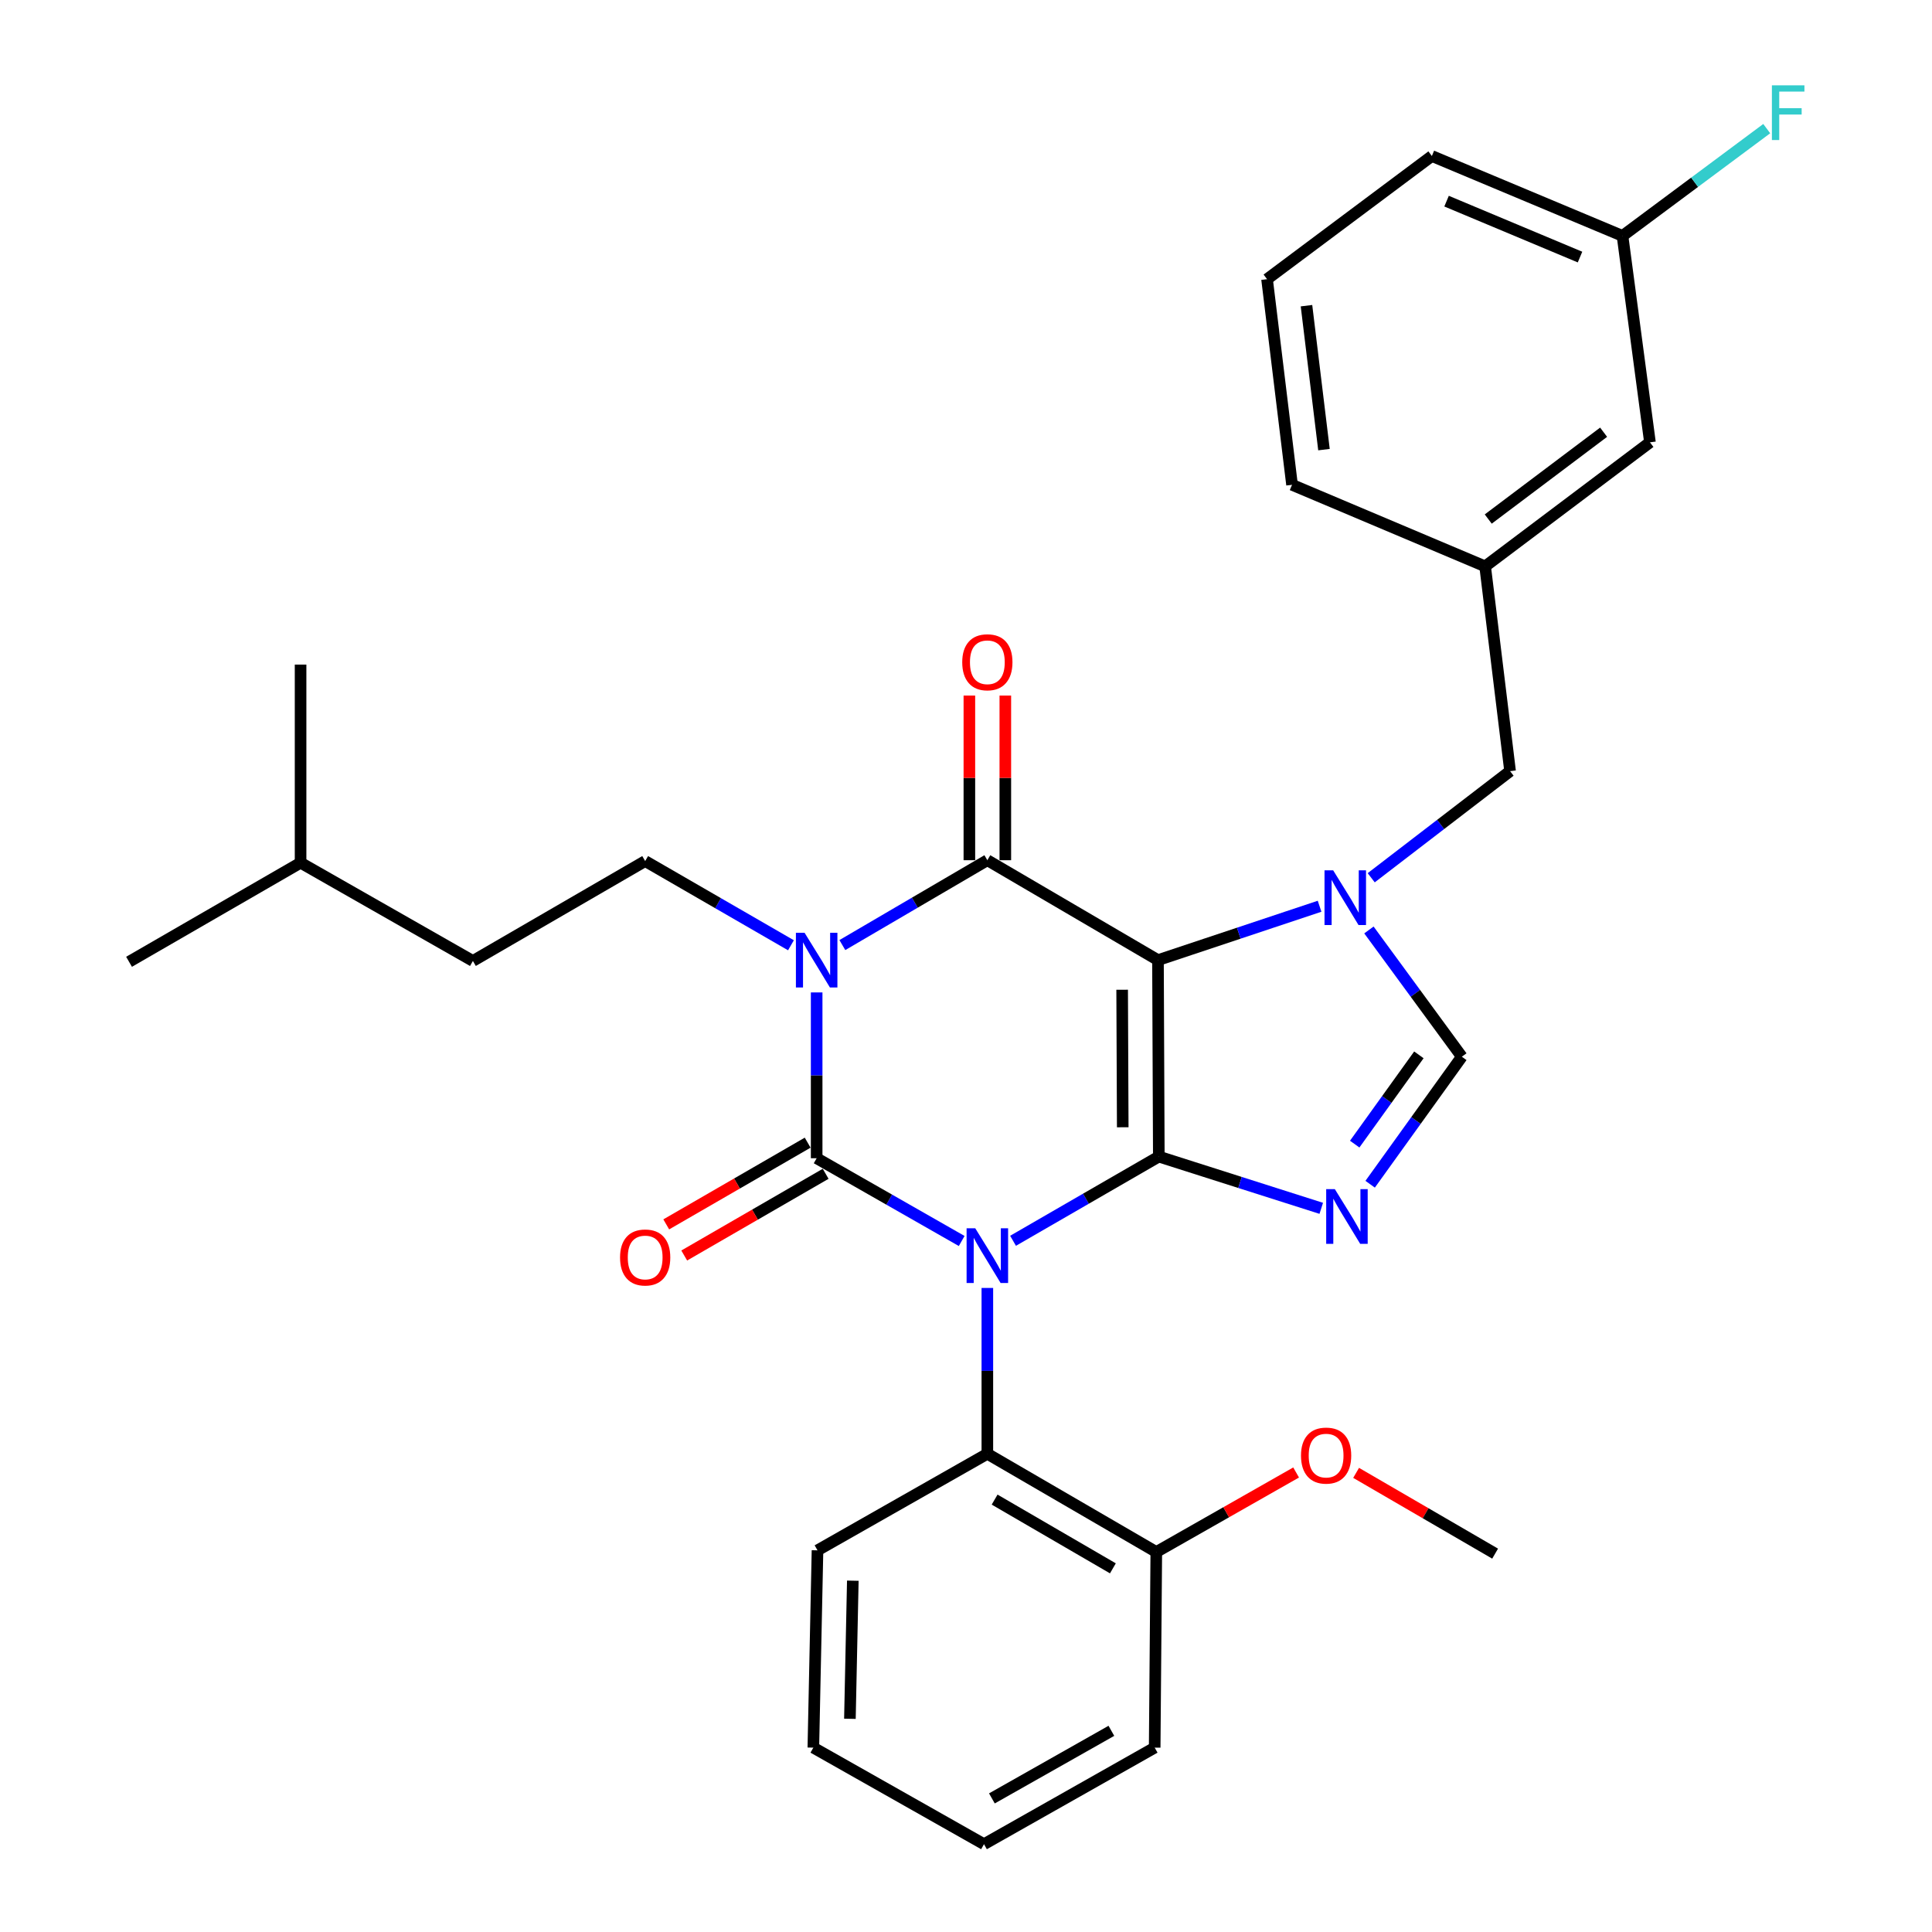 <?xml version='1.0' encoding='iso-8859-1'?>
<svg version='1.1' baseProfile='full'
              xmlns='http://www.w3.org/2000/svg'
                      xmlns:rdkit='http://www.rdkit.org/xml'
                      xmlns:xlink='http://www.w3.org/1999/xlink'
                  xml:space='preserve'
width='1000px' height='1000px' viewBox='0 0 1000 1000'>
<!-- END OF HEADER -->
<rect style='opacity:1.0;fill:#FFFFFF;stroke:none' width='1000' height='1000' x='0' y='0'> </rect>
<path class='bond-0' d='M 524.352,642.232 L 562.077,620.441' style='fill:none;fill-rule:evenodd;stroke:#0000FF;stroke-width:6px;stroke-linecap:butt;stroke-linejoin:miter;stroke-opacity:1' />
<path class='bond-0' d='M 562.077,620.441 L 599.801,598.65' style='fill:none;fill-rule:evenodd;stroke:#000000;stroke-width:6px;stroke-linecap:butt;stroke-linejoin:miter;stroke-opacity:1' />
<path class='bond-1' d='M 497.767,642.336 L 460.234,620.917' style='fill:none;fill-rule:evenodd;stroke:#0000FF;stroke-width:6px;stroke-linecap:butt;stroke-linejoin:miter;stroke-opacity:1' />
<path class='bond-1' d='M 460.234,620.917 L 422.701,599.498' style='fill:none;fill-rule:evenodd;stroke:#000000;stroke-width:6px;stroke-linecap:butt;stroke-linejoin:miter;stroke-opacity:1' />
<path class='bond-8' d='M 511.05,666.64 L 511.05,709.56' style='fill:none;fill-rule:evenodd;stroke:#0000FF;stroke-width:6px;stroke-linecap:butt;stroke-linejoin:miter;stroke-opacity:1' />
<path class='bond-8' d='M 511.05,709.56 L 511.05,752.479' style='fill:none;fill-rule:evenodd;stroke:#000000;stroke-width:6px;stroke-linecap:butt;stroke-linejoin:miter;stroke-opacity:1' />
<path class='bond-2' d='M 599.801,598.65 L 599.367,496.955' style='fill:none;fill-rule:evenodd;stroke:#000000;stroke-width:6px;stroke-linecap:butt;stroke-linejoin:miter;stroke-opacity:1' />
<path class='bond-2' d='M 581.128,583.475 L 580.824,512.289' style='fill:none;fill-rule:evenodd;stroke:#000000;stroke-width:6px;stroke-linecap:butt;stroke-linejoin:miter;stroke-opacity:1' />
<path class='bond-5' d='M 599.801,598.65 L 641.841,612.04' style='fill:none;fill-rule:evenodd;stroke:#000000;stroke-width:6px;stroke-linecap:butt;stroke-linejoin:miter;stroke-opacity:1' />
<path class='bond-5' d='M 641.841,612.04 L 683.88,625.429' style='fill:none;fill-rule:evenodd;stroke:#0000FF;stroke-width:6px;stroke-linecap:butt;stroke-linejoin:miter;stroke-opacity:1' />
<path class='bond-3' d='M 422.701,599.498 L 422.701,556.588' style='fill:none;fill-rule:evenodd;stroke:#000000;stroke-width:6px;stroke-linecap:butt;stroke-linejoin:miter;stroke-opacity:1' />
<path class='bond-3' d='M 422.701,556.588 L 422.701,513.679' style='fill:none;fill-rule:evenodd;stroke:#0000FF;stroke-width:6px;stroke-linecap:butt;stroke-linejoin:miter;stroke-opacity:1' />
<path class='bond-10' d='M 418.047,591.442 L 381.447,612.589' style='fill:none;fill-rule:evenodd;stroke:#000000;stroke-width:6px;stroke-linecap:butt;stroke-linejoin:miter;stroke-opacity:1' />
<path class='bond-10' d='M 381.447,612.589 L 344.847,633.736' style='fill:none;fill-rule:evenodd;stroke:#FF0000;stroke-width:6px;stroke-linecap:butt;stroke-linejoin:miter;stroke-opacity:1' />
<path class='bond-10' d='M 427.356,607.554 L 390.757,628.701' style='fill:none;fill-rule:evenodd;stroke:#000000;stroke-width:6px;stroke-linecap:butt;stroke-linejoin:miter;stroke-opacity:1' />
<path class='bond-10' d='M 390.757,628.701 L 354.157,649.848' style='fill:none;fill-rule:evenodd;stroke:#FF0000;stroke-width:6px;stroke-linecap:butt;stroke-linejoin:miter;stroke-opacity:1' />
<path class='bond-4' d='M 599.367,496.955 L 511.05,445.245' style='fill:none;fill-rule:evenodd;stroke:#000000;stroke-width:6px;stroke-linecap:butt;stroke-linejoin:miter;stroke-opacity:1' />
<path class='bond-6' d='M 599.367,496.955 L 641.19,483.013' style='fill:none;fill-rule:evenodd;stroke:#000000;stroke-width:6px;stroke-linecap:butt;stroke-linejoin:miter;stroke-opacity:1' />
<path class='bond-6' d='M 641.19,483.013 L 683.012,469.071' style='fill:none;fill-rule:evenodd;stroke:#0000FF;stroke-width:6px;stroke-linecap:butt;stroke-linejoin:miter;stroke-opacity:1' />
<path class='bond-9' d='M 409.399,489.272 L 371.669,467.481' style='fill:none;fill-rule:evenodd;stroke:#0000FF;stroke-width:6px;stroke-linecap:butt;stroke-linejoin:miter;stroke-opacity:1' />
<path class='bond-9' d='M 371.669,467.481 L 333.939,445.689' style='fill:none;fill-rule:evenodd;stroke:#000000;stroke-width:6px;stroke-linecap:butt;stroke-linejoin:miter;stroke-opacity:1' />
<path class='bond-32' d='M 436.001,489.171 L 473.525,467.208' style='fill:none;fill-rule:evenodd;stroke:#0000FF;stroke-width:6px;stroke-linecap:butt;stroke-linejoin:miter;stroke-opacity:1' />
<path class='bond-32' d='M 473.525,467.208 L 511.05,445.245' style='fill:none;fill-rule:evenodd;stroke:#000000;stroke-width:6px;stroke-linecap:butt;stroke-linejoin:miter;stroke-opacity:1' />
<path class='bond-12' d='M 520.354,445.245 L 520.354,402.635' style='fill:none;fill-rule:evenodd;stroke:#000000;stroke-width:6px;stroke-linecap:butt;stroke-linejoin:miter;stroke-opacity:1' />
<path class='bond-12' d='M 520.354,402.635 L 520.354,360.026' style='fill:none;fill-rule:evenodd;stroke:#FF0000;stroke-width:6px;stroke-linecap:butt;stroke-linejoin:miter;stroke-opacity:1' />
<path class='bond-12' d='M 501.746,445.245 L 501.746,402.635' style='fill:none;fill-rule:evenodd;stroke:#000000;stroke-width:6px;stroke-linecap:butt;stroke-linejoin:miter;stroke-opacity:1' />
<path class='bond-12' d='M 501.746,402.635 L 501.746,360.026' style='fill:none;fill-rule:evenodd;stroke:#FF0000;stroke-width:6px;stroke-linecap:butt;stroke-linejoin:miter;stroke-opacity:1' />
<path class='bond-7' d='M 709.186,612.957 L 732.912,579.953' style='fill:none;fill-rule:evenodd;stroke:#0000FF;stroke-width:6px;stroke-linecap:butt;stroke-linejoin:miter;stroke-opacity:1' />
<path class='bond-7' d='M 732.912,579.953 L 756.639,546.95' style='fill:none;fill-rule:evenodd;stroke:#000000;stroke-width:6px;stroke-linecap:butt;stroke-linejoin:miter;stroke-opacity:1' />
<path class='bond-7' d='M 701.194,592.194 L 717.803,569.091' style='fill:none;fill-rule:evenodd;stroke:#0000FF;stroke-width:6px;stroke-linecap:butt;stroke-linejoin:miter;stroke-opacity:1' />
<path class='bond-7' d='M 717.803,569.091 L 734.412,545.989' style='fill:none;fill-rule:evenodd;stroke:#000000;stroke-width:6px;stroke-linecap:butt;stroke-linejoin:miter;stroke-opacity:1' />
<path class='bond-11' d='M 709.735,454.328 L 745.676,426.732' style='fill:none;fill-rule:evenodd;stroke:#0000FF;stroke-width:6px;stroke-linecap:butt;stroke-linejoin:miter;stroke-opacity:1' />
<path class='bond-11' d='M 745.676,426.732 L 781.616,399.137' style='fill:none;fill-rule:evenodd;stroke:#000000;stroke-width:6px;stroke-linecap:butt;stroke-linejoin:miter;stroke-opacity:1' />
<path class='bond-31' d='M 708.556,481.35 L 732.597,514.15' style='fill:none;fill-rule:evenodd;stroke:#0000FF;stroke-width:6px;stroke-linecap:butt;stroke-linejoin:miter;stroke-opacity:1' />
<path class='bond-31' d='M 732.597,514.15 L 756.639,546.95' style='fill:none;fill-rule:evenodd;stroke:#000000;stroke-width:6px;stroke-linecap:butt;stroke-linejoin:miter;stroke-opacity:1' />
<path class='bond-13' d='M 511.05,752.479 L 598.499,803.311' style='fill:none;fill-rule:evenodd;stroke:#000000;stroke-width:6px;stroke-linecap:butt;stroke-linejoin:miter;stroke-opacity:1' />
<path class='bond-13' d='M 514.816,776.192 L 576.03,811.774' style='fill:none;fill-rule:evenodd;stroke:#000000;stroke-width:6px;stroke-linecap:butt;stroke-linejoin:miter;stroke-opacity:1' />
<path class='bond-20' d='M 511.05,752.479 L 423.136,802.453' style='fill:none;fill-rule:evenodd;stroke:#000000;stroke-width:6px;stroke-linecap:butt;stroke-linejoin:miter;stroke-opacity:1' />
<path class='bond-16' d='M 333.939,445.689 L 244.774,497.389' style='fill:none;fill-rule:evenodd;stroke:#000000;stroke-width:6px;stroke-linecap:butt;stroke-linejoin:miter;stroke-opacity:1' />
<path class='bond-14' d='M 781.616,399.137 L 768.703,293.152' style='fill:none;fill-rule:evenodd;stroke:#000000;stroke-width:6px;stroke-linecap:butt;stroke-linejoin:miter;stroke-opacity:1' />
<path class='bond-19' d='M 598.499,803.311 L 634.682,782.734' style='fill:none;fill-rule:evenodd;stroke:#000000;stroke-width:6px;stroke-linecap:butt;stroke-linejoin:miter;stroke-opacity:1' />
<path class='bond-19' d='M 634.682,782.734 L 670.865,762.157' style='fill:none;fill-rule:evenodd;stroke:#FF0000;stroke-width:6px;stroke-linecap:butt;stroke-linejoin:miter;stroke-opacity:1' />
<path class='bond-23' d='M 598.499,803.311 L 597.661,904.572' style='fill:none;fill-rule:evenodd;stroke:#000000;stroke-width:6px;stroke-linecap:butt;stroke-linejoin:miter;stroke-opacity:1' />
<path class='bond-15' d='M 768.703,293.152 L 854.013,228.953' style='fill:none;fill-rule:evenodd;stroke:#000000;stroke-width:6px;stroke-linecap:butt;stroke-linejoin:miter;stroke-opacity:1' />
<path class='bond-15' d='M 770.311,268.654 L 830.027,223.715' style='fill:none;fill-rule:evenodd;stroke:#000000;stroke-width:6px;stroke-linecap:butt;stroke-linejoin:miter;stroke-opacity:1' />
<path class='bond-22' d='M 768.703,293.152 L 668.756,250.932' style='fill:none;fill-rule:evenodd;stroke:#000000;stroke-width:6px;stroke-linecap:butt;stroke-linejoin:miter;stroke-opacity:1' />
<path class='bond-17' d='M 854.013,228.953 L 839.808,122.1' style='fill:none;fill-rule:evenodd;stroke:#000000;stroke-width:6px;stroke-linecap:butt;stroke-linejoin:miter;stroke-opacity:1' />
<path class='bond-24' d='M 244.774,497.389 L 155.578,446.547' style='fill:none;fill-rule:evenodd;stroke:#000000;stroke-width:6px;stroke-linecap:butt;stroke-linejoin:miter;stroke-opacity:1' />
<path class='bond-18' d='M 839.808,122.1 L 877.134,94.337' style='fill:none;fill-rule:evenodd;stroke:#000000;stroke-width:6px;stroke-linecap:butt;stroke-linejoin:miter;stroke-opacity:1' />
<path class='bond-18' d='M 877.134,94.337 L 914.46,66.575' style='fill:none;fill-rule:evenodd;stroke:#33CCCC;stroke-width:6px;stroke-linecap:butt;stroke-linejoin:miter;stroke-opacity:1' />
<path class='bond-34' d='M 839.808,122.1 L 741.132,80.748' style='fill:none;fill-rule:evenodd;stroke:#000000;stroke-width:6px;stroke-linecap:butt;stroke-linejoin:miter;stroke-opacity:1' />
<path class='bond-34' d='M 817.815,133.059 L 748.741,104.113' style='fill:none;fill-rule:evenodd;stroke:#000000;stroke-width:6px;stroke-linecap:butt;stroke-linejoin:miter;stroke-opacity:1' />
<path class='bond-26' d='M 701.922,762.351 L 737.897,783.255' style='fill:none;fill-rule:evenodd;stroke:#FF0000;stroke-width:6px;stroke-linecap:butt;stroke-linejoin:miter;stroke-opacity:1' />
<path class='bond-26' d='M 737.897,783.255 L 773.872,804.159' style='fill:none;fill-rule:evenodd;stroke:#000000;stroke-width:6px;stroke-linecap:butt;stroke-linejoin:miter;stroke-opacity:1' />
<path class='bond-29' d='M 423.136,802.453 L 420.985,904.572' style='fill:none;fill-rule:evenodd;stroke:#000000;stroke-width:6px;stroke-linecap:butt;stroke-linejoin:miter;stroke-opacity:1' />
<path class='bond-29' d='M 441.417,818.163 L 439.912,889.646' style='fill:none;fill-rule:evenodd;stroke:#000000;stroke-width:6px;stroke-linecap:butt;stroke-linejoin:miter;stroke-opacity:1' />
<path class='bond-21' d='M 655.823,144.502 L 668.756,250.932' style='fill:none;fill-rule:evenodd;stroke:#000000;stroke-width:6px;stroke-linecap:butt;stroke-linejoin:miter;stroke-opacity:1' />
<path class='bond-21' d='M 676.235,158.222 L 685.288,232.723' style='fill:none;fill-rule:evenodd;stroke:#000000;stroke-width:6px;stroke-linecap:butt;stroke-linejoin:miter;stroke-opacity:1' />
<path class='bond-25' d='M 655.823,144.502 L 741.132,80.748' style='fill:none;fill-rule:evenodd;stroke:#000000;stroke-width:6px;stroke-linecap:butt;stroke-linejoin:miter;stroke-opacity:1' />
<path class='bond-33' d='M 597.661,904.572 L 509.313,954.545' style='fill:none;fill-rule:evenodd;stroke:#000000;stroke-width:6px;stroke-linecap:butt;stroke-linejoin:miter;stroke-opacity:1' />
<path class='bond-33' d='M 575.248,895.871 L 513.404,930.853' style='fill:none;fill-rule:evenodd;stroke:#000000;stroke-width:6px;stroke-linecap:butt;stroke-linejoin:miter;stroke-opacity:1' />
<path class='bond-27' d='M 155.578,446.547 L 66.796,497.824' style='fill:none;fill-rule:evenodd;stroke:#000000;stroke-width:6px;stroke-linecap:butt;stroke-linejoin:miter;stroke-opacity:1' />
<path class='bond-28' d='M 155.578,446.547 L 155.578,343.994' style='fill:none;fill-rule:evenodd;stroke:#000000;stroke-width:6px;stroke-linecap:butt;stroke-linejoin:miter;stroke-opacity:1' />
<path class='bond-30' d='M 420.985,904.572 L 509.313,954.545' style='fill:none;fill-rule:evenodd;stroke:#000000;stroke-width:6px;stroke-linecap:butt;stroke-linejoin:miter;stroke-opacity:1' />
<path  class='atom-0' d='M 504.79 635.756
L 514.07 650.756
Q 514.99 652.236, 516.47 654.916
Q 517.95 657.596, 518.03 657.756
L 518.03 635.756
L 521.79 635.756
L 521.79 664.076
L 517.91 664.076
L 507.95 647.676
Q 506.79 645.756, 505.55 643.556
Q 504.35 641.356, 503.99 640.676
L 503.99 664.076
L 500.31 664.076
L 500.31 635.756
L 504.79 635.756
' fill='#0000FF'/>
<path  class='atom-4' d='M 416.441 482.795
L 425.721 497.795
Q 426.641 499.275, 428.121 501.955
Q 429.601 504.635, 429.681 504.795
L 429.681 482.795
L 433.441 482.795
L 433.441 511.115
L 429.561 511.115
L 419.601 494.715
Q 418.441 492.795, 417.201 490.595
Q 416.001 488.395, 415.641 487.715
L 415.641 511.115
L 411.961 511.115
L 411.961 482.795
L 416.441 482.795
' fill='#0000FF'/>
<path  class='atom-6' d='M 690.915 615.504
L 700.195 630.504
Q 701.115 631.984, 702.595 634.664
Q 704.075 637.344, 704.155 637.504
L 704.155 615.504
L 707.915 615.504
L 707.915 643.824
L 704.035 643.824
L 694.075 627.424
Q 692.915 625.504, 691.675 623.304
Q 690.475 621.104, 690.115 620.424
L 690.115 643.824
L 686.435 643.824
L 686.435 615.504
L 690.915 615.504
' fill='#0000FF'/>
<path  class='atom-7' d='M 690.047 450.479
L 699.327 465.479
Q 700.247 466.959, 701.727 469.639
Q 703.207 472.319, 703.287 472.479
L 703.287 450.479
L 707.047 450.479
L 707.047 478.799
L 703.167 478.799
L 693.207 462.399
Q 692.047 460.479, 690.807 458.279
Q 689.607 456.079, 689.247 455.399
L 689.247 478.799
L 685.567 478.799
L 685.567 450.479
L 690.047 450.479
' fill='#0000FF'/>
<path  class='atom-11' d='M 320.939 650.864
Q 320.939 644.064, 324.299 640.264
Q 327.659 636.464, 333.939 636.464
Q 340.219 636.464, 343.579 640.264
Q 346.939 644.064, 346.939 650.864
Q 346.939 657.744, 343.539 661.664
Q 340.139 665.544, 333.939 665.544
Q 327.699 665.544, 324.299 661.664
Q 320.939 657.784, 320.939 650.864
M 333.939 662.344
Q 338.259 662.344, 340.579 659.464
Q 342.939 656.544, 342.939 650.864
Q 342.939 645.304, 340.579 642.504
Q 338.259 639.664, 333.939 639.664
Q 329.619 639.664, 327.259 642.464
Q 324.939 645.264, 324.939 650.864
Q 324.939 656.584, 327.259 659.464
Q 329.619 662.344, 333.939 662.344
' fill='#FF0000'/>
<path  class='atom-13' d='M 498.05 342.782
Q 498.05 335.982, 501.41 332.182
Q 504.77 328.382, 511.05 328.382
Q 517.33 328.382, 520.69 332.182
Q 524.05 335.982, 524.05 342.782
Q 524.05 349.662, 520.65 353.582
Q 517.25 357.462, 511.05 357.462
Q 504.81 357.462, 501.41 353.582
Q 498.05 349.702, 498.05 342.782
M 511.05 354.262
Q 515.37 354.262, 517.69 351.382
Q 520.05 348.462, 520.05 342.782
Q 520.05 337.222, 517.69 334.422
Q 515.37 331.582, 511.05 331.582
Q 506.73 331.582, 504.37 334.382
Q 502.05 337.182, 502.05 342.782
Q 502.05 348.502, 504.37 351.382
Q 506.73 354.262, 511.05 354.262
' fill='#FF0000'/>
<path  class='atom-19' d='M 917.131 44.165
L 933.971 44.165
L 933.971 47.405
L 920.931 47.405
L 920.931 56.005
L 932.531 56.005
L 932.531 59.285
L 920.931 59.285
L 920.931 72.485
L 917.131 72.485
L 917.131 44.165
' fill='#33CCCC'/>
<path  class='atom-20' d='M 673.392 753.407
Q 673.392 746.607, 676.752 742.807
Q 680.112 739.007, 686.392 739.007
Q 692.672 739.007, 696.032 742.807
Q 699.392 746.607, 699.392 753.407
Q 699.392 760.287, 695.992 764.207
Q 692.592 768.087, 686.392 768.087
Q 680.152 768.087, 676.752 764.207
Q 673.392 760.327, 673.392 753.407
M 686.392 764.887
Q 690.712 764.887, 693.032 762.007
Q 695.392 759.087, 695.392 753.407
Q 695.392 747.847, 693.032 745.047
Q 690.712 742.207, 686.392 742.207
Q 682.072 742.207, 679.712 745.007
Q 677.392 747.807, 677.392 753.407
Q 677.392 759.127, 679.712 762.007
Q 682.072 764.887, 686.392 764.887
' fill='#FF0000'/>
</svg>
